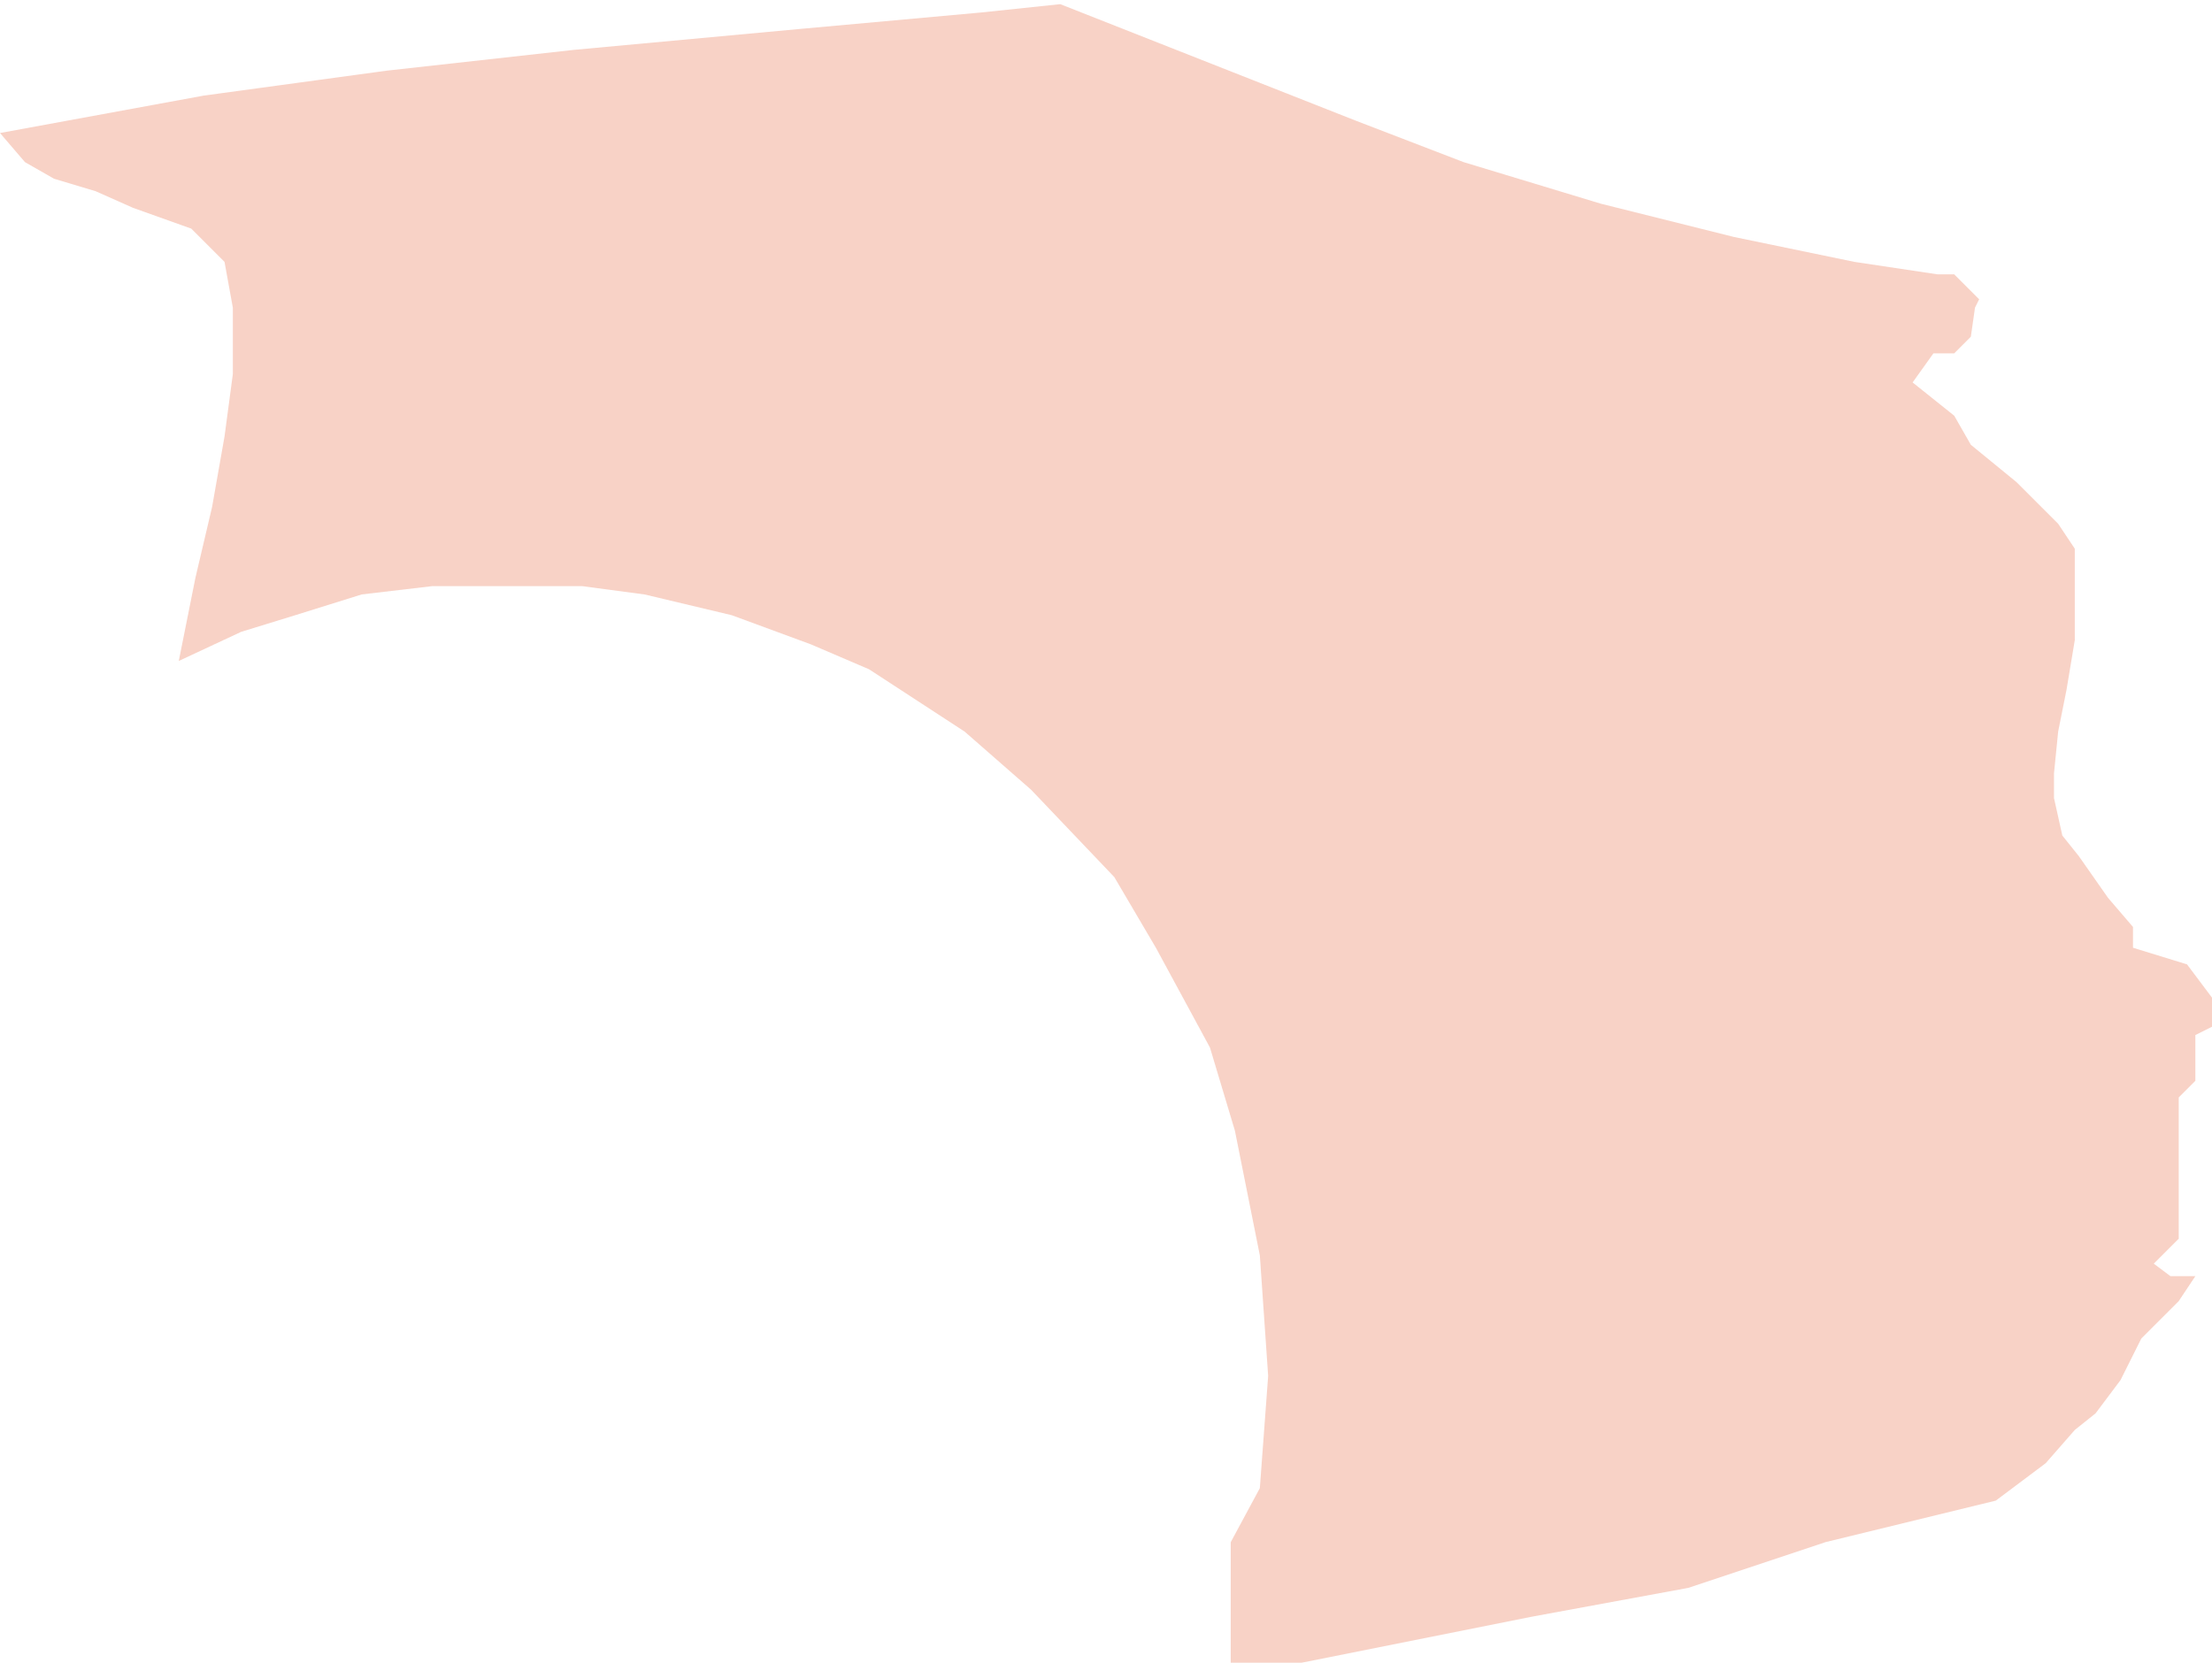 <?xml version="1.0" encoding="UTF-8"?> <svg xmlns="http://www.w3.org/2000/svg" width="266" height="200" viewBox="0 0 266 200" fill="none"> <path d="M24.5 11.5L0 16L3 19.5L6.5 21.5L11.5 23L16 25L23 27.5L27 31.5L28 37V45L27 52.5L25.5 61L23.5 69.5L21.5 79.5L29 76L35.5 74L43.5 71.5L52 70.5H62.5H70L77.5 71.5L88 74L97.5 77.5L104.5 80.5L116 88L124 95L134 105.5L139 114L145.5 126L148.5 136L151.5 151L152.5 165.5L151.5 179L148 185.5V200H150H156.5L184 194.5L203 191L219.5 185.5L240 180.5L246 176L249.5 172L252 170L255 166L257.5 161L262 156.5L264 153.5H261L259 152L262 149V144V136.5V132L264 130V124.5L266 123.5V120L263 116L256.5 114V111.5L253.5 108L250 103L248 100.5L247 96V93L247.5 88L248.5 83L249.5 77V71V66L247.5 63L242.5 58L237 53.5L235 50L230 46L232.5 42.5H235L237 40.5L237.5 37L238 36L236.5 34.5L235 33H233L223 31.5L208.5 28.5L192.5 24.5L176 19.5L163 14.5L127.5 0.5L118 1.5L96 3.5L69 6L46.5 8.5L24.5 11.5Z" fill="#E35325" fill-opacity="0.26"></path> </svg> 